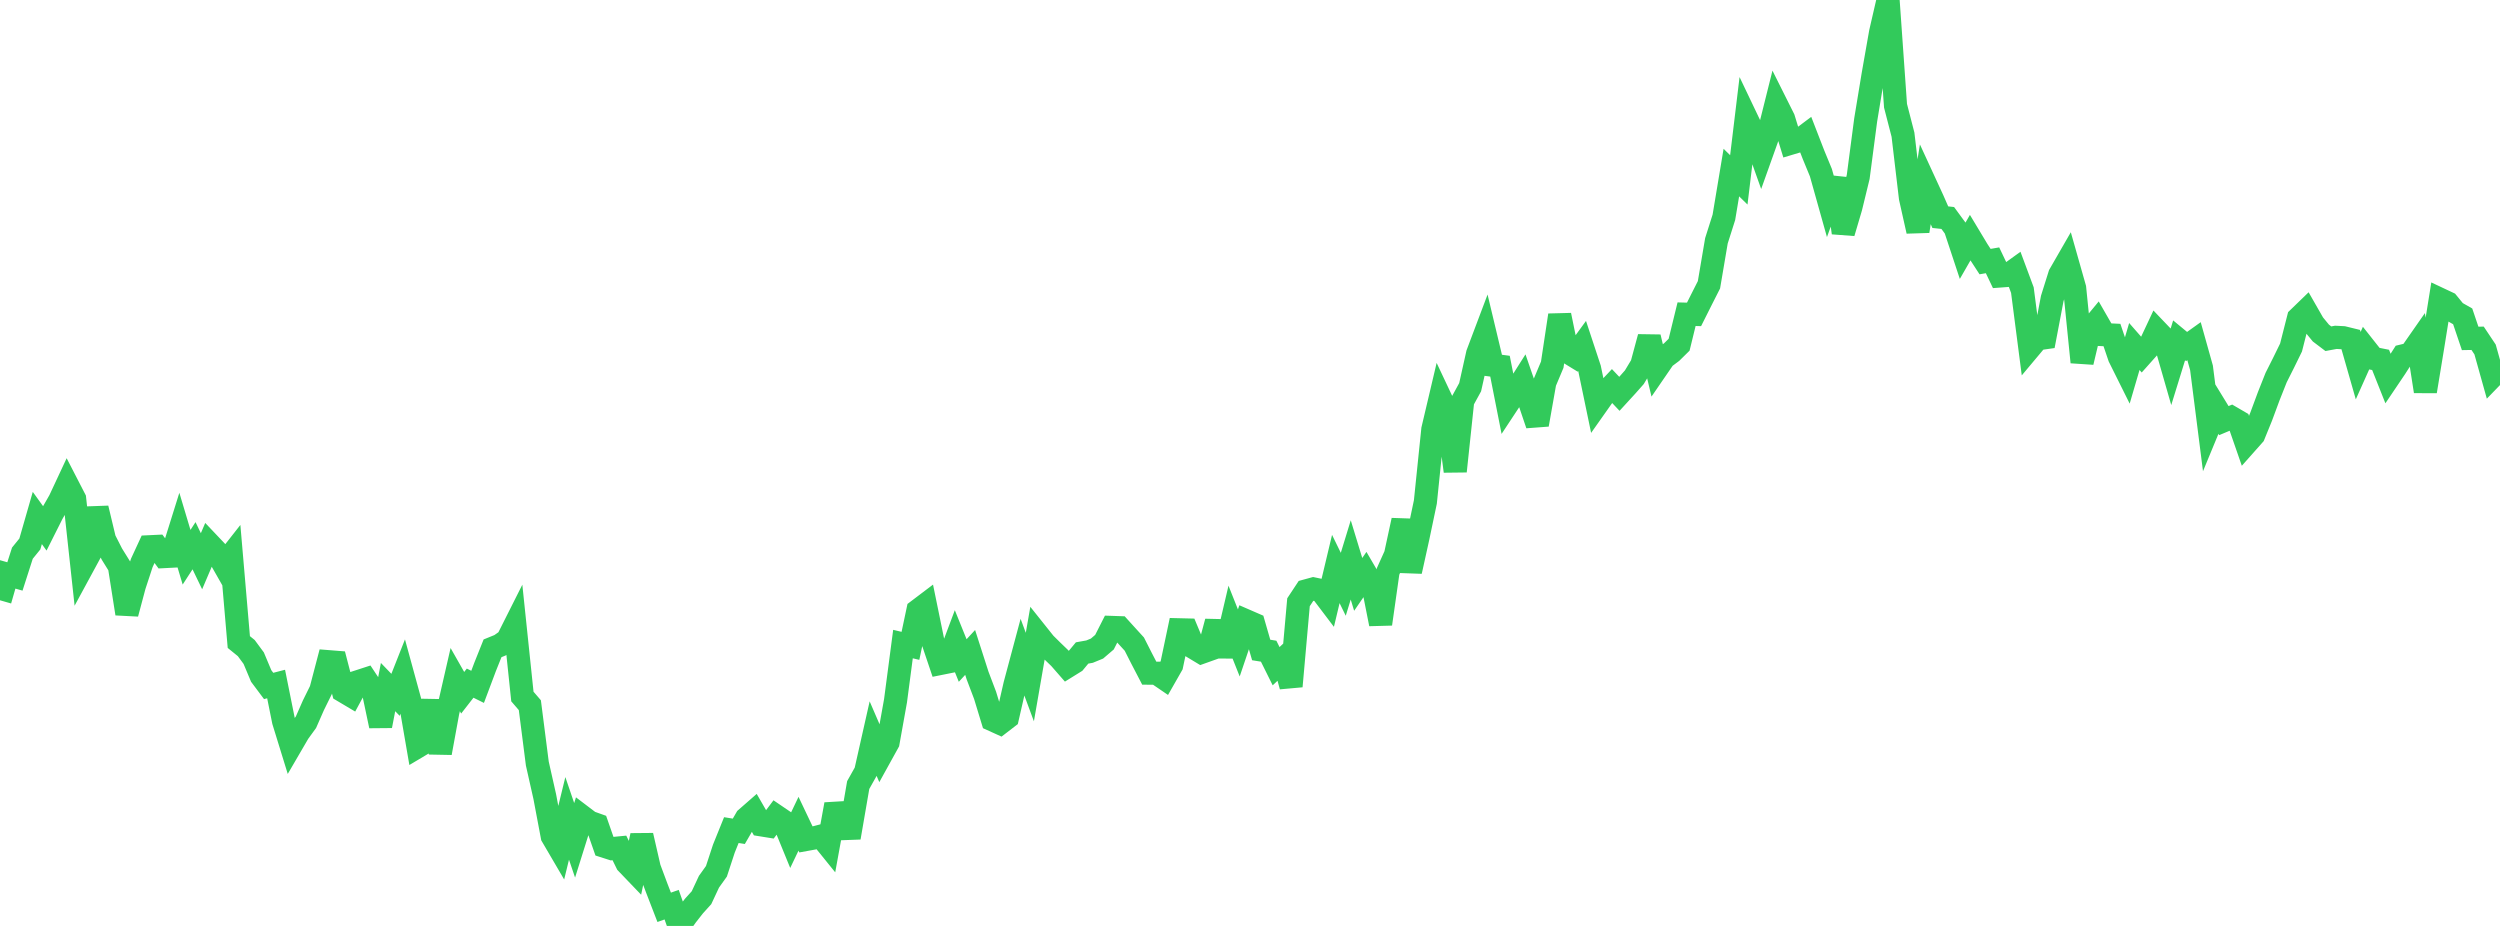 <?xml version="1.0" standalone="no"?>
<!DOCTYPE svg PUBLIC "-//W3C//DTD SVG 1.1//EN" "http://www.w3.org/Graphics/SVG/1.1/DTD/svg11.dtd">

<svg width="135" height="50" viewBox="0 0 135 50" preserveAspectRatio="none" 
  xmlns="http://www.w3.org/2000/svg"
  xmlns:xlink="http://www.w3.org/1999/xlink">


<polyline points="0.0, 32.415 0.403, 31.014 0.806, 31.128 1.209, 29.871 1.612, 29.374 2.015, 27.971 2.418, 28.53 2.821, 27.728 3.224, 27.024 3.627, 26.161 4.03, 26.942 4.433, 30.651 4.836, 29.908 5.239, 27.448 5.642, 29.134 6.045, 29.925 6.448, 30.574 6.851, 33.136 7.254, 31.626 7.657, 30.398 8.06, 29.526 8.463, 29.507 8.866, 30.055 9.269, 30.034 9.672, 28.745 10.075, 30.091 10.478, 29.469 10.881, 30.307 11.284, 29.36 11.687, 29.785 12.09, 30.493 12.493, 29.98 12.896, 34.67 13.299, 34.997 13.701, 35.542 14.104, 36.502 14.507, 37.041 14.91, 36.937 15.313, 38.941 15.716, 40.247 16.119, 39.555 16.522, 39 16.925, 38.084 17.328, 37.267 17.731, 35.731 18.134, 35.763 18.537, 37.316 18.94, 37.555 19.343, 36.809 19.746, 36.678 20.149, 37.287 20.552, 39.197 20.955, 37.102 21.358, 37.521 21.761, 36.501 22.164, 37.973 22.567, 40.308 22.97, 40.068 23.373, 37.842 23.776, 40.657 24.179, 38.458 24.582, 36.699 24.985, 37.408 25.388, 36.89 25.791, 37.09 26.194, 36.017 26.597, 35.009 27.0, 34.845 27.403, 34.561 27.806, 33.76 28.209, 37.612 28.612, 38.08 29.015, 41.231 29.418, 43.021 29.821, 45.155 30.224, 45.843 30.627, 44.193 31.03, 45.378 31.433, 44.092 31.836, 44.398 32.239, 44.542 32.642, 45.698 33.045, 45.827 33.448, 45.788 33.851, 46.609 34.254, 47.029 34.657, 45.118 35.06, 46.874 35.463, 47.953 35.866, 48.995 36.269, 48.852 36.672, 50.0 37.075, 49.436 37.478, 48.922 37.881, 48.476 38.284, 47.614 38.687, 47.05 39.09, 45.822 39.493, 44.825 39.896, 44.89 40.299, 44.194 40.701, 43.842 41.104, 44.54 41.507, 44.605 41.91, 44.068 42.313, 44.342 42.716, 45.327 43.119, 44.483 43.522, 45.331 43.925, 45.258 44.328, 45.153 44.731, 45.652 45.134, 43.436 45.537, 44.744 45.94, 44.729 46.343, 42.393 46.746, 41.674 47.149, 39.885 47.552, 40.819 47.955, 40.09 48.358, 37.843 48.761, 34.78 49.164, 34.876 49.567, 32.97 49.97, 32.665 50.373, 34.63 50.776, 35.826 51.179, 35.745 51.582, 34.671 51.985, 35.668 52.388, 35.231 52.791, 36.484 53.194, 37.546 53.597, 38.87 54.0, 39.053 54.403, 38.743 54.806, 36.981 55.209, 35.474 55.612, 36.561 56.015, 34.243 56.418, 34.748 56.821, 35.147 57.224, 35.535 57.627, 35.996 58.03, 35.746 58.433, 35.26 58.836, 35.188 59.239, 35.022 59.642, 34.677 60.045, 33.882 60.448, 33.896 60.851, 34.34 61.254, 34.782 61.657, 35.576 62.06, 36.35 62.463, 36.354 62.866, 36.629 63.269, 35.922 63.672, 34.009 64.075, 34.019 64.478, 34.983 64.881, 35.226 65.284, 35.082 65.687, 33.572 66.09, 35.424 66.493, 33.706 66.896, 34.719 67.299, 33.528 67.701, 33.703 68.104, 35.099 68.507, 35.164 68.91, 35.975 69.313, 35.595 69.716, 37.059 70.119, 32.521 70.522, 31.911 70.925, 31.801 71.328, 31.885 71.731, 32.417 72.134, 30.726 72.537, 31.552 72.94, 30.235 73.343, 31.557 73.746, 30.969 74.149, 31.659 74.552, 33.694 74.955, 30.858 75.358, 29.963 75.761, 28.098 76.164, 30.852 76.567, 29.027 76.97, 27.105 77.373, 23.192 77.776, 21.482 78.179, 22.337 78.582, 25.447 78.985, 21.644 79.388, 20.908 79.791, 19.102 80.194, 18.033 80.597, 19.721 81.0, 19.774 81.403, 21.814 81.806, 21.203 82.209, 20.567 82.612, 21.735 83.015, 22.928 83.418, 20.652 83.821, 19.693 84.224, 17.021 84.627, 18.99 85.03, 19.237 85.433, 18.683 85.836, 19.903 86.239, 21.84 86.642, 21.269 87.045, 20.841 87.448, 21.267 87.851, 20.827 88.254, 20.371 88.657, 19.7 89.06, 18.205 89.463, 19.901 89.866, 19.314 90.269, 19.012 90.672, 18.615 91.075, 16.967 91.478, 16.977 91.881, 16.174 92.284, 15.378 92.687, 13.003 93.09, 11.734 93.493, 9.319 93.896, 9.713 94.299, 6.373 94.701, 7.216 95.104, 8.347 95.507, 7.218 95.91, 5.605 96.313, 6.411 96.716, 7.728 97.119, 7.607 97.522, 7.305 97.925, 8.345 98.328, 9.323 98.731, 10.758 99.134, 9.644 99.537, 12.57 99.94, 11.206 100.343, 9.552 100.746, 6.481 101.149, 4.036 101.552, 1.748 101.955, 0.0 102.358, 5.711 102.761, 7.272 103.164, 10.682 103.567, 12.482 103.97, 9.933 104.373, 10.808 104.776, 11.727 105.179, 11.771 105.582, 12.321 105.985, 13.539 106.388, 12.837 106.791, 13.507 107.194, 14.126 107.597, 14.056 108.0, 14.903 108.403, 14.873 108.806, 14.582 109.209, 15.667 109.612, 18.777 110.015, 18.296 110.418, 18.239 110.821, 16.121 111.224, 14.836 111.627, 14.136 112.03, 15.556 112.433, 19.556 112.836, 17.859 113.239, 17.371 113.642, 18.072 114.045, 18.091 114.448, 19.278 114.851, 20.088 115.254, 18.711 115.657, 19.171 116.06, 18.719 116.463, 17.859 116.866, 18.281 117.269, 19.684 117.672, 18.379 118.075, 18.712 118.478, 18.424 118.881, 19.862 119.284, 23.03 119.687, 22.055 120.09, 22.713 120.493, 22.543 120.896, 22.778 121.299, 23.939 121.701, 23.486 122.104, 22.496 122.507, 21.408 122.91, 20.392 123.313, 19.59 123.716, 18.767 124.119, 17.181 124.522, 16.791 124.925, 17.495 125.328, 17.986 125.731, 18.291 126.134, 18.216 126.537, 18.237 126.94, 18.336 127.343, 19.745 127.746, 18.844 128.149, 19.354 128.552, 19.434 128.955, 20.447 129.358, 19.849 129.761, 19.217 130.164, 19.12 130.567, 18.542 130.97, 21.133 131.373, 18.682 131.776, 16.171 132.179, 16.361 132.582, 16.854 132.985, 17.083 133.388, 18.274 133.791, 18.267 134.194, 18.872 134.597, 20.311 135.0, 19.894" fill="none" stroke="#32ca5b" stroke-width="1.25"/>

</svg>
